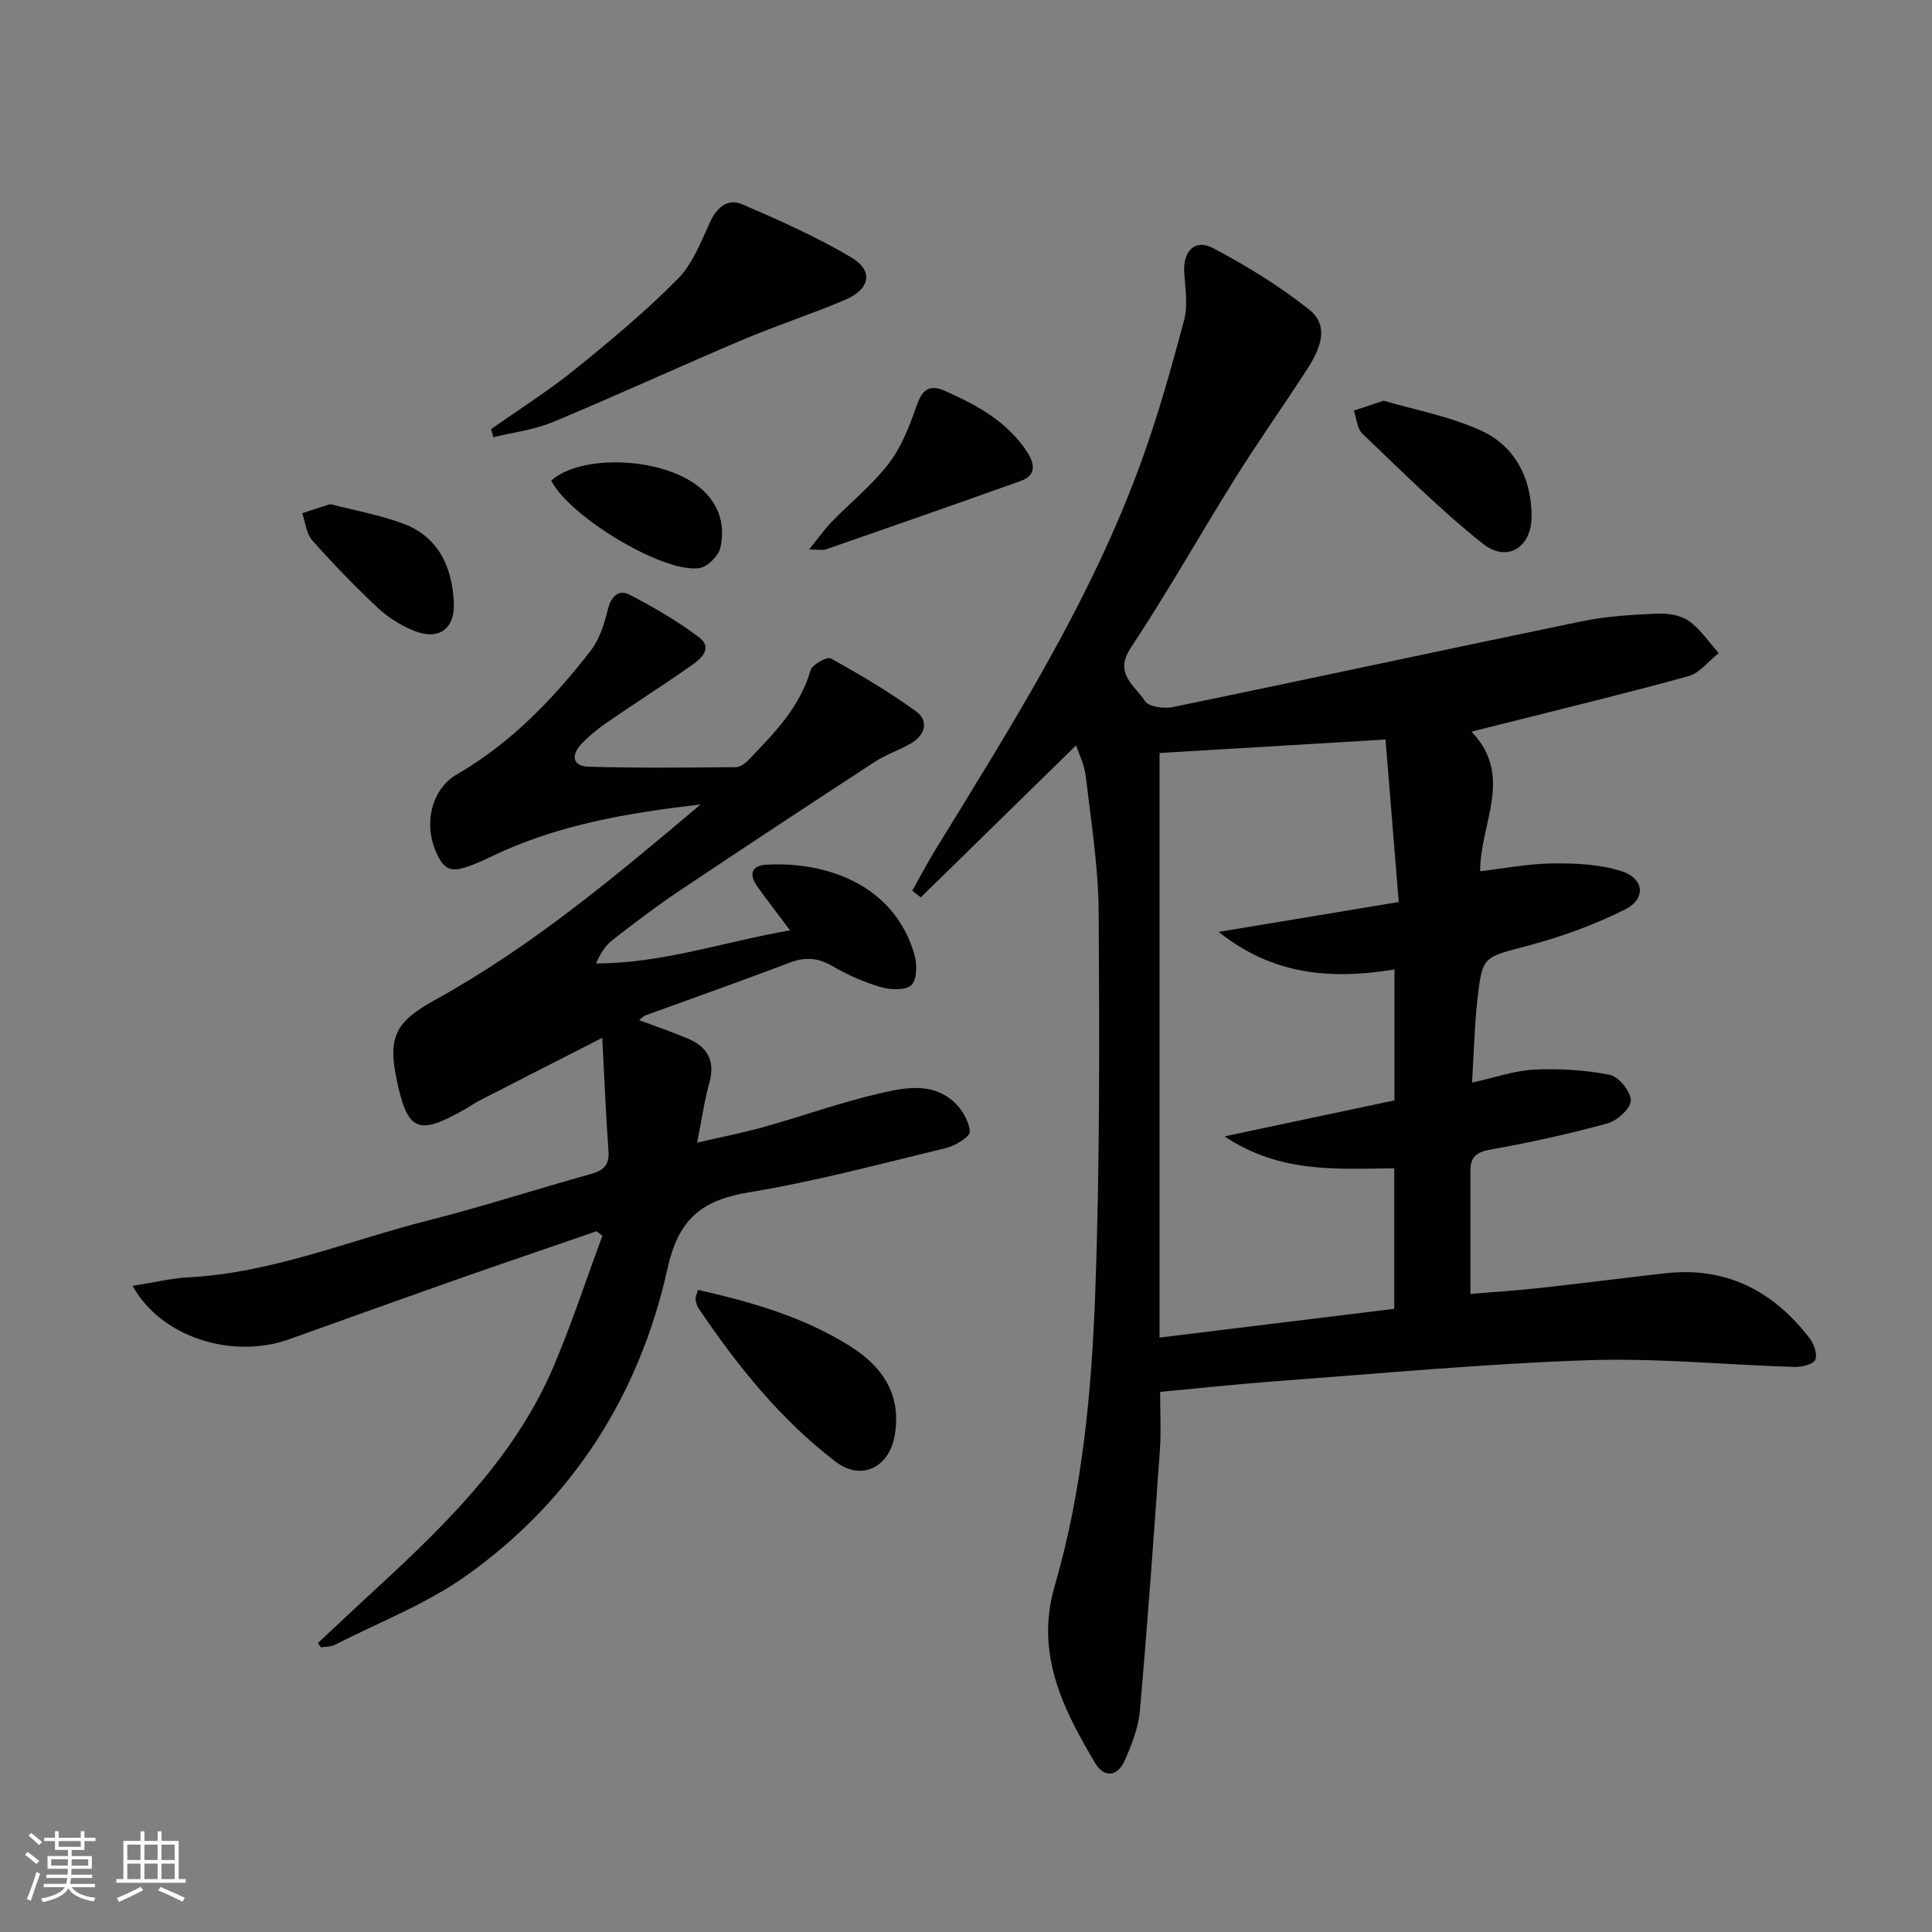 <svg enable-background="new 0 0 400 400" viewBox="0 0 400 400" xmlns="http://www.w3.org/2000/svg"><rect x="0" y="0" width="400" height="400" fill="#808080" stroke="none"/><path d="m5.17 384 .55-.58c.85.61 1.65 1.24 2.4 1.87l-.59.64c-.83-.73-1.62-1.38-2.36-1.93m1.22 9.53-.82-.34c.71-1.76 1.37-3.64 1.98-5.63.24.13.5.25.76.36-.6 1.67-1.24 3.54-1.92 5.61m-.5-13.5.57-.54c.56.44 1.31 1.06 2.26 1.87l-.64.64c-.68-.66-1.41-1.32-2.19-1.97m3.25.46h2.24v-1.36h.77v1.36h4.57v-1.36h.76v1.36h2.28v.69h-2.28v1.84h-2.64v1.26h4.18v2.64h-4.21c0 .45-.02.86-.05 1.21h4.32v.69h-4.38c-.04.34-.1.75-.19 1.22h5.15v.69h-4.82c.87 1.19 2.51 1.92 4.93 2.19-.17.31-.3.57-.37.76-2.77-.49-4.52-1.41-5.26-2.76-.56 1.26-2.3 2.23-5.24 2.9-.12-.24-.26-.48-.43-.72 2.73-.55 4.38-1.34 4.96-2.38h-4.38v-.69h4.65c.1-.38.17-.79.21-1.22h-4.32v-.69h4.4c.03-.34.05-.75.05-1.21h-4.2v-2.64h4.23v-1.26h-2.69v-1.84h-2.24zm1.46 4.46v1.29h3.45c.01-.4.02-.57.01-.53v-.32-.45h-3.46zm1.55-2.59h4.57v-1.19h-4.57zm6.11 2.59h-3.42v.77c-.01.19-.01.37-.02.53h3.44z" fill="#fbfcfa"/><path d="m32.63 379.16h.82v1.98h3.54v7.89h1.46v.78h-14.37v-.78h1.46v-7.89h3.55v-1.98h.82v1.98h2.73v-1.98zm-3.49 11.48.5.73c-1.61.82-3.28 1.63-5 2.41-.13-.27-.28-.55-.44-.82 1.75-.72 3.4-1.49 4.94-2.32m-2.78-5.55h2.73v-3.18h-2.73zm0 3.95h2.73v-3.2h-2.73zm3.54-3.95h2.73v-3.18h-2.73zm0 3.95h2.73v-3.2h-2.73zm7.89 4.68c-1.84-.92-3.51-1.7-5.02-2.32l.45-.73c1.89.8 3.57 1.55 5.04 2.23zm-1.62-11.81h-2.73v3.18h2.73zm-2.73 7.13h2.73v-3.2h-2.73z" fill="#fbfcfa"/><g fill="#010102"><path d="m304.65 151.47c8.86 9.23 1.78 18.9 1.8 28.91 5.02-.58 10.02-1.57 15.02-1.62 4.75-.05 9.73.18 14.2 1.59 4.75 1.5 5.21 5.71.79 7.94-6.41 3.23-13.33 5.7-20.28 7.55-9.06 2.41-9.29 2-10.31 11.24-.6 5.43-.72 10.92-1.1 17.06 4.7-1.03 8.78-2.49 12.92-2.69 5.2-.25 10.53.08 15.62 1.09 1.84.37 4.33 3.45 4.33 5.3 0 1.63-2.8 4.19-4.8 4.74-7.97 2.19-16.08 3.97-24.22 5.42-2.9.51-4.18 1.51-4.18 4.31v25.58c4.1-.34 9.15-.67 14.17-1.21 8.75-.95 17.49-2.09 26.24-3.07 12.56-1.4 22.3 3.68 29.8 13.45.91 1.18 1.68 3.35 1.18 4.47-.43.96-2.78 1.52-4.25 1.48-14.29-.43-28.61-1.88-42.86-1.39-21.41.73-42.78 2.74-64.16 4.31-7.78.57-15.54 1.42-24.37 2.24 0 4.08.23 8-.04 11.88-1.27 18.06-2.56 36.11-4.15 54.14-.31 3.54-1.71 7.1-3.18 10.39-1.45 3.23-4.18 3.61-6.07.45-6.71-11.26-12.45-22.71-8.4-36.63 5.75-19.74 7.65-40.17 8.4-60.55.97-26.27.88-52.6.72-78.9-.06-9.41-1.56-18.82-2.67-28.2-.3-2.54-1.54-4.96-2.01-6.43-10.69 10.46-21.42 20.97-32.15 31.47-.59-.46-1.18-.92-1.77-1.38 1.56-2.76 3.03-5.58 4.68-8.28 15.9-25.93 32.25-51.65 42.7-80.44 3.49-9.62 6.28-19.52 8.91-29.42.82-3.07.23-6.57.02-9.86-.28-4.36 2.21-7.03 5.94-5.06 6.98 3.69 13.82 7.87 19.98 12.79 4.28 3.42 2.13 8.27-.41 12.21-4.88 7.55-10.08 14.88-14.85 22.5-7.33 11.7-14.1 23.76-21.72 35.26-3.6 5.43.93 7.85 2.92 11.03.76 1.21 4 1.63 5.87 1.24 28.25-5.83 56.45-11.94 84.7-17.77 5.01-1.03 10.2-1.33 15.33-1.56 2.23-.1 4.93.26 6.67 1.48 2.44 1.71 4.19 4.41 6.23 6.68-2.07 1.64-3.91 4.13-6.26 4.78-13.1 3.62-26.32 6.8-39.5 10.13-1.57.39-3.14.78-5.43 1.35zm-15.94 76.35c0-9.29 0-17.87 0-27.1-12.94 2.1-25.05 1.29-36.4-7.78 12.94-2.15 24.77-4.11 37.28-6.19-.95-11.67-1.83-22.54-2.73-33.64-16.42.98-31.91 1.9-46.79 2.79v121.03c16.94-2.08 32.93-4.04 48.59-5.95 0-10.36 0-19.79 0-29.09-11.89.09-23.61 1.09-35.13-6.62 12.63-2.66 23.74-5.02 35.18-7.45z"/><path d="m65.82 340.18c3.08-2.88 6.14-5.79 9.24-8.65 15.6-14.35 31.17-28.78 39.65-48.84 3.71-8.78 6.69-17.87 10.01-26.83-.41-.31-.81-.63-1.22-.94-9.33 3.22-18.68 6.39-27.99 9.66-11.91 4.19-23.79 8.46-35.68 12.71-11.68 4.18-26.46-.36-32.38-11.06 4.18-.66 7.87-1.57 11.6-1.77 17.33-.92 33.26-7.65 49.79-11.83 11.24-2.84 22.29-6.46 33.47-9.56 2.68-.74 3.89-1.86 3.67-4.78-.54-7.39-.84-14.8-1.29-23.42-9.07 4.63-17.14 8.74-25.2 12.88-1.18.61-2.28 1.37-3.43 2.02-9.57 5.42-11.7 4.45-13.95-6.31-1.86-8.9-.11-11.99 8.02-16.47 20.04-11.04 37.45-25.71 54.93-40.44-14.88 1.73-29.48 4.15-43.07 10.66-7.82 3.74-9.51 3.74-11.44-.21-3.05-6.26-1.25-13.61 4.06-16.69 11.14-6.45 19.9-15.55 27.68-25.59 1.84-2.37 2.83-5.58 3.57-8.56.68-2.75 2.25-4.19 4.49-3.03 4.97 2.56 9.86 5.42 14.32 8.77 3.07 2.3.44 4.5-1.56 5.91-5.71 4-11.61 7.75-17.35 11.71-1.91 1.31-3.76 2.8-5.35 4.48-2.17 2.28-2 4.64 1.5 4.74 10.16.29 20.33.19 30.49.09.95-.01 2.07-.95 2.82-1.74 5.18-5.41 10.42-10.73 12.59-18.31.34-1.19 3.43-2.89 4.2-2.46 6.06 3.36 12.07 6.9 17.67 10.98 2.66 1.93 1.85 4.86-.99 6.56-2.42 1.44-5.19 2.32-7.54 3.85-13.64 8.89-27.23 17.85-40.76 26.91-4.69 3.15-9.2 6.59-13.65 10.06-1.44 1.12-2.46 2.78-3.33 4.79 13.71 0 26.38-4.46 40.16-6.85-2.54-3.39-4.72-6.21-6.79-9.11-1.68-2.35-1.34-4.29 1.82-4.48 11.82-.7 26.34 3.68 30.7 18.52.59 1.99.6 5.18-.58 6.37-1.15 1.16-4.34 1.04-6.33.46-3.48-1.01-6.89-2.53-10.03-4.35-3-1.74-5.65-1.96-8.89-.72-9.92 3.79-19.95 7.31-29.93 10.95-.29.1-.51.39-1.2.95 3.52 1.32 6.83 2.45 10.05 3.8 4.1 1.72 5.75 4.63 4.47 9.19-1.02 3.64-1.54 7.43-2.52 12.37 5.19-1.21 9.66-2.07 14.03-3.3 7.82-2.2 15.5-4.96 23.39-6.81 5.24-1.23 11.03-2.53 15.71 1.65 1.69 1.51 3.16 4.02 3.32 6.18.08 1.03-2.98 2.92-4.87 3.38-13.54 3.28-27.04 6.91-40.76 9.17-9.77 1.61-14.65 5.4-16.95 15.76-5.8 26.17-19.65 47.98-41.68 63.63-8.3 5.9-18.12 9.67-27.29 14.35-.8.41-1.86.33-2.79.48-.22-.3-.42-.59-.63-.88z"/><path d="m101.68 88.84c5.8-4.09 11.84-7.9 17.35-12.35 7.36-5.93 14.65-12.03 21.28-18.73 3.09-3.12 4.83-7.71 6.73-11.84 1.43-3.1 3.71-4.87 6.62-3.63 7.7 3.31 15.42 6.76 22.62 11.02 4.63 2.75 3.88 6.57-1.33 8.78-7.02 2.98-14.31 5.34-21.33 8.32-13.12 5.56-26.07 11.53-39.22 17-3.85 1.6-8.16 2.1-12.26 3.11-.15-.56-.31-1.12-.46-1.68z"/><path d="m144.5 267.05c11.19 2.53 21.78 5.6 31.32 11.54 7.72 4.8 10.77 10.93 9.4 18.69-1.16 6.58-6.92 9.39-12.18 5.37-11.45-8.75-20.39-19.88-28.4-31.77-.35-.53-.55-1.22-.63-1.85-.06-.44.2-.92.49-1.98z"/><path d="m167.52 113.76c1.88-2.33 3.14-4.13 4.65-5.69 3.92-4.04 8.41-7.64 11.81-12.07 2.63-3.42 4.31-7.72 5.74-11.86 1.18-3.42 2.61-4.72 6.08-3.15 6.57 2.95 12.79 6.34 16.87 12.6 1.61 2.47 1.89 4.84-1.38 6-13.39 4.79-26.82 9.47-40.26 14.14-.7.24-1.57.03-3.51.03z"/><path d="m286.47 82.96c6.26 1.86 13.67 3.2 20.29 6.25 6.9 3.19 10.26 9.76 10.35 17.46.07 6.69-5.05 9.93-10.18 5.84-8.75-6.97-16.71-14.95-24.83-22.69-1.12-1.06-1.23-3.18-1.81-4.8 1.64-.55 3.28-1.09 6.18-2.06z"/><path d="m114.13 99.5c5.34-4.82 19.15-5.07 27.81-.5 5.76 3.04 8.6 8.14 7.21 14.41-.38 1.71-2.71 3.98-4.4 4.22-7.53 1.05-26.95-10.75-30.62-18.13z"/><path d="m68.37 104.37c4.88 1.26 9.94 2.19 14.73 3.89 7.5 2.67 10.45 8.81 10.86 16.32.31 5.59-3.05 8.11-8.29 6-2.71-1.09-5.36-2.78-7.5-4.78-4.72-4.42-9.23-9.08-13.52-13.92-1.24-1.4-1.42-3.73-2.08-5.63 1.82-.59 3.64-1.18 5.8-1.88z"/></g></svg>